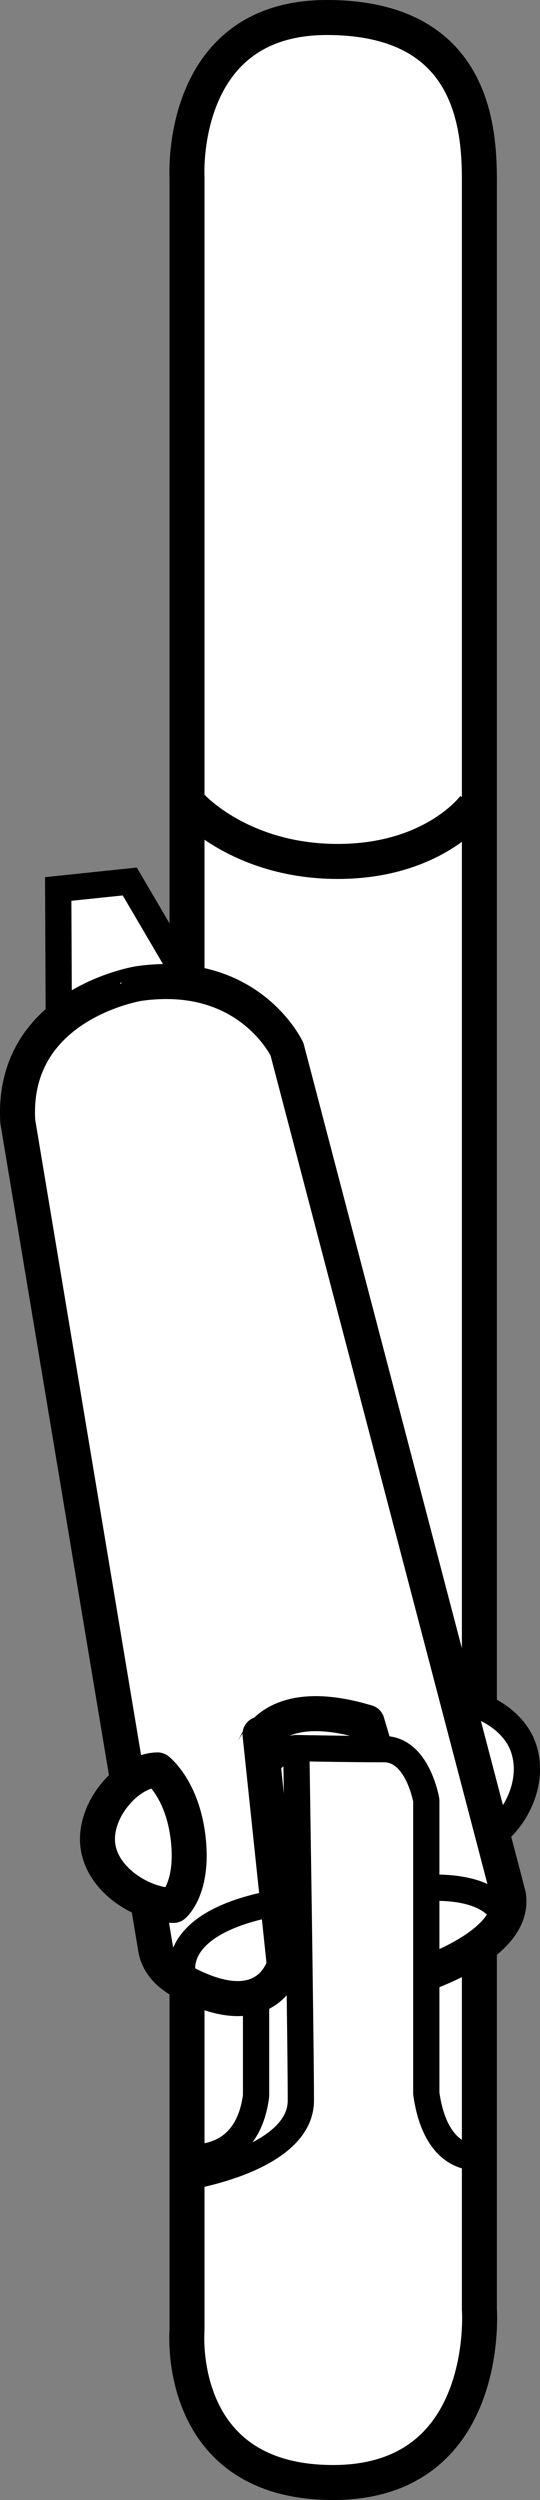 <?xml version="1.0" encoding="iso-8859-1"?>
<!-- Generator: Adobe Illustrator 27.9.0, SVG Export Plug-In . SVG Version: 6.00 Build 0)  -->
<svg version="1.1" id="image" xmlns="http://www.w3.org/2000/svg" xmlns:xlink="http://www.w3.org/1999/xlink" x="0px" y="0px"
	 width="12.347px" height="57.109px" viewBox="0 0 12.347 57.109" enable-background="new 0 0 12.347 57.109"
	 xml:space="preserve">
<rect x="0" y="0" width="12.347" height="57.109" fill="#808080" stroke="none"/>
<path fill="#FFFFFF" stroke="#000000" stroke-width="0.8" stroke-miterlimit="10" d="M4.276,53.23V4.039
	c0,0-0.208-3.639,3.197-3.639c3.321,0,3.488,2.479,3.488,3.719c0,0.867,0,48.63,0,48.63s0.288,3.959-3.344,3.959
	S4.276,53.23,4.276,53.23z"/>
<g>
	<polyline fill="#FFFFFF" stroke="#000000" stroke-width="0.6" stroke-miterlimit="10" points="1.348,24.074 1.331,20.307 
		2.967,20.136 4.907,23.441 	"/>
	<path fill="#FFFFFF" stroke="#000000" stroke-width="0.6" stroke-linejoin="round" stroke-miterlimit="10" d="M10.808,42.118
		c0.654-0.066,1.493-1.167,1.167-2.173c-0.259-0.797-1.283-1.197-1.937-1.131L10.808,42.118z"/>
	<path fill="#FFFFFF" stroke="#000000" stroke-width="0.8" stroke-linejoin="round" stroke-miterlimit="10" d="M0.406,25.617
		l3.151,18.892c0.2,1.199,2.628,1.162,2.628,1.162l-0.402-5.654c0,0,0.295-1.373,2.611-0.674l0.988,3.341
		l0.024,2.513c0,0,2.419-0.707,2.219-1.906L6.562,23.968c0,0-0.868-1.86-3.388-1.501
		C3.174,22.467,0.249,22.931,0.406,25.617z"/>
</g>
<g>
	<path fill="#FFFFFF" stroke="#000000" stroke-width="0.6" stroke-linejoin="round" stroke-miterlimit="10" d="M10.9,49.272
		c0,0-0.932,0.121-1.153-1.452v-6.694c0,0-0.195-1.17-0.966-1.17s-2.006-0.024-2.006-0.024s-0.895,0.029-0.92,1.205
		v6.739c-0.207,1.601-1.559,1.395-1.559,1.395"/>
	<path fill="none" stroke="#000000" stroke-width="0.6" stroke-linejoin="round" stroke-miterlimit="10" d="M4.295,49.723
		c0,0,2.584-0.403,2.584-1.743s-0.105-8.047-0.105-8.047"/>
</g>
<path fill="#FFFFFF" d="M4.759,43.177c0.05,0.3-0.706,1.587-0.539,1.785c0.213,0.253,0.852,0.366,1.244,0.427
	c0.53,0.083,1.041-0.057,1.041-0.057l-0.584-5.949c0,0-0.273-0.071-0.509,0.452
	C5.035,40.667,4.64,42.34,4.759,43.177z"/>
<path fill="#FFFFFF" stroke="#000000" stroke-width="0.8" stroke-linejoin="round" stroke-miterlimit="10" d="M3.968,43.525
	c-0.664,0.008-1.632-0.552-1.731-1.375c-0.099-0.823,0.703-1.712,1.366-1.72c0,0,0.574,0.44,0.701,1.576
	C4.431,43.142,3.968,43.525,3.968,43.525z"/>
<path fill="none" stroke="#000000" stroke-width="0.8" stroke-linecap="round" stroke-miterlimit="10" d="M5.945,39.614
	L6.5,44.884c0,0-0.384,1.515-2.474,0.295"/>
<path fill="#FFFFFF" stroke="#000000" stroke-width="0.8" stroke-miterlimit="10" d="M4.375,18.417
	c0,0,1.13,1.261,3.346,1.261s3.13-1.261,3.13-1.261"/>
<path fill="none" stroke="#000000" stroke-width="0.6" stroke-linejoin="round" stroke-miterlimit="10" d="M4.183,45.128
	c0,0-0.35-1.109,1.849-1.603"/>
<path fill="none" stroke="#000000" stroke-width="0.6" stroke-linejoin="round" stroke-miterlimit="10" d="M11.536,43.829
	c0,0-0.122-0.68-1.498-0.708"/>
</svg>
